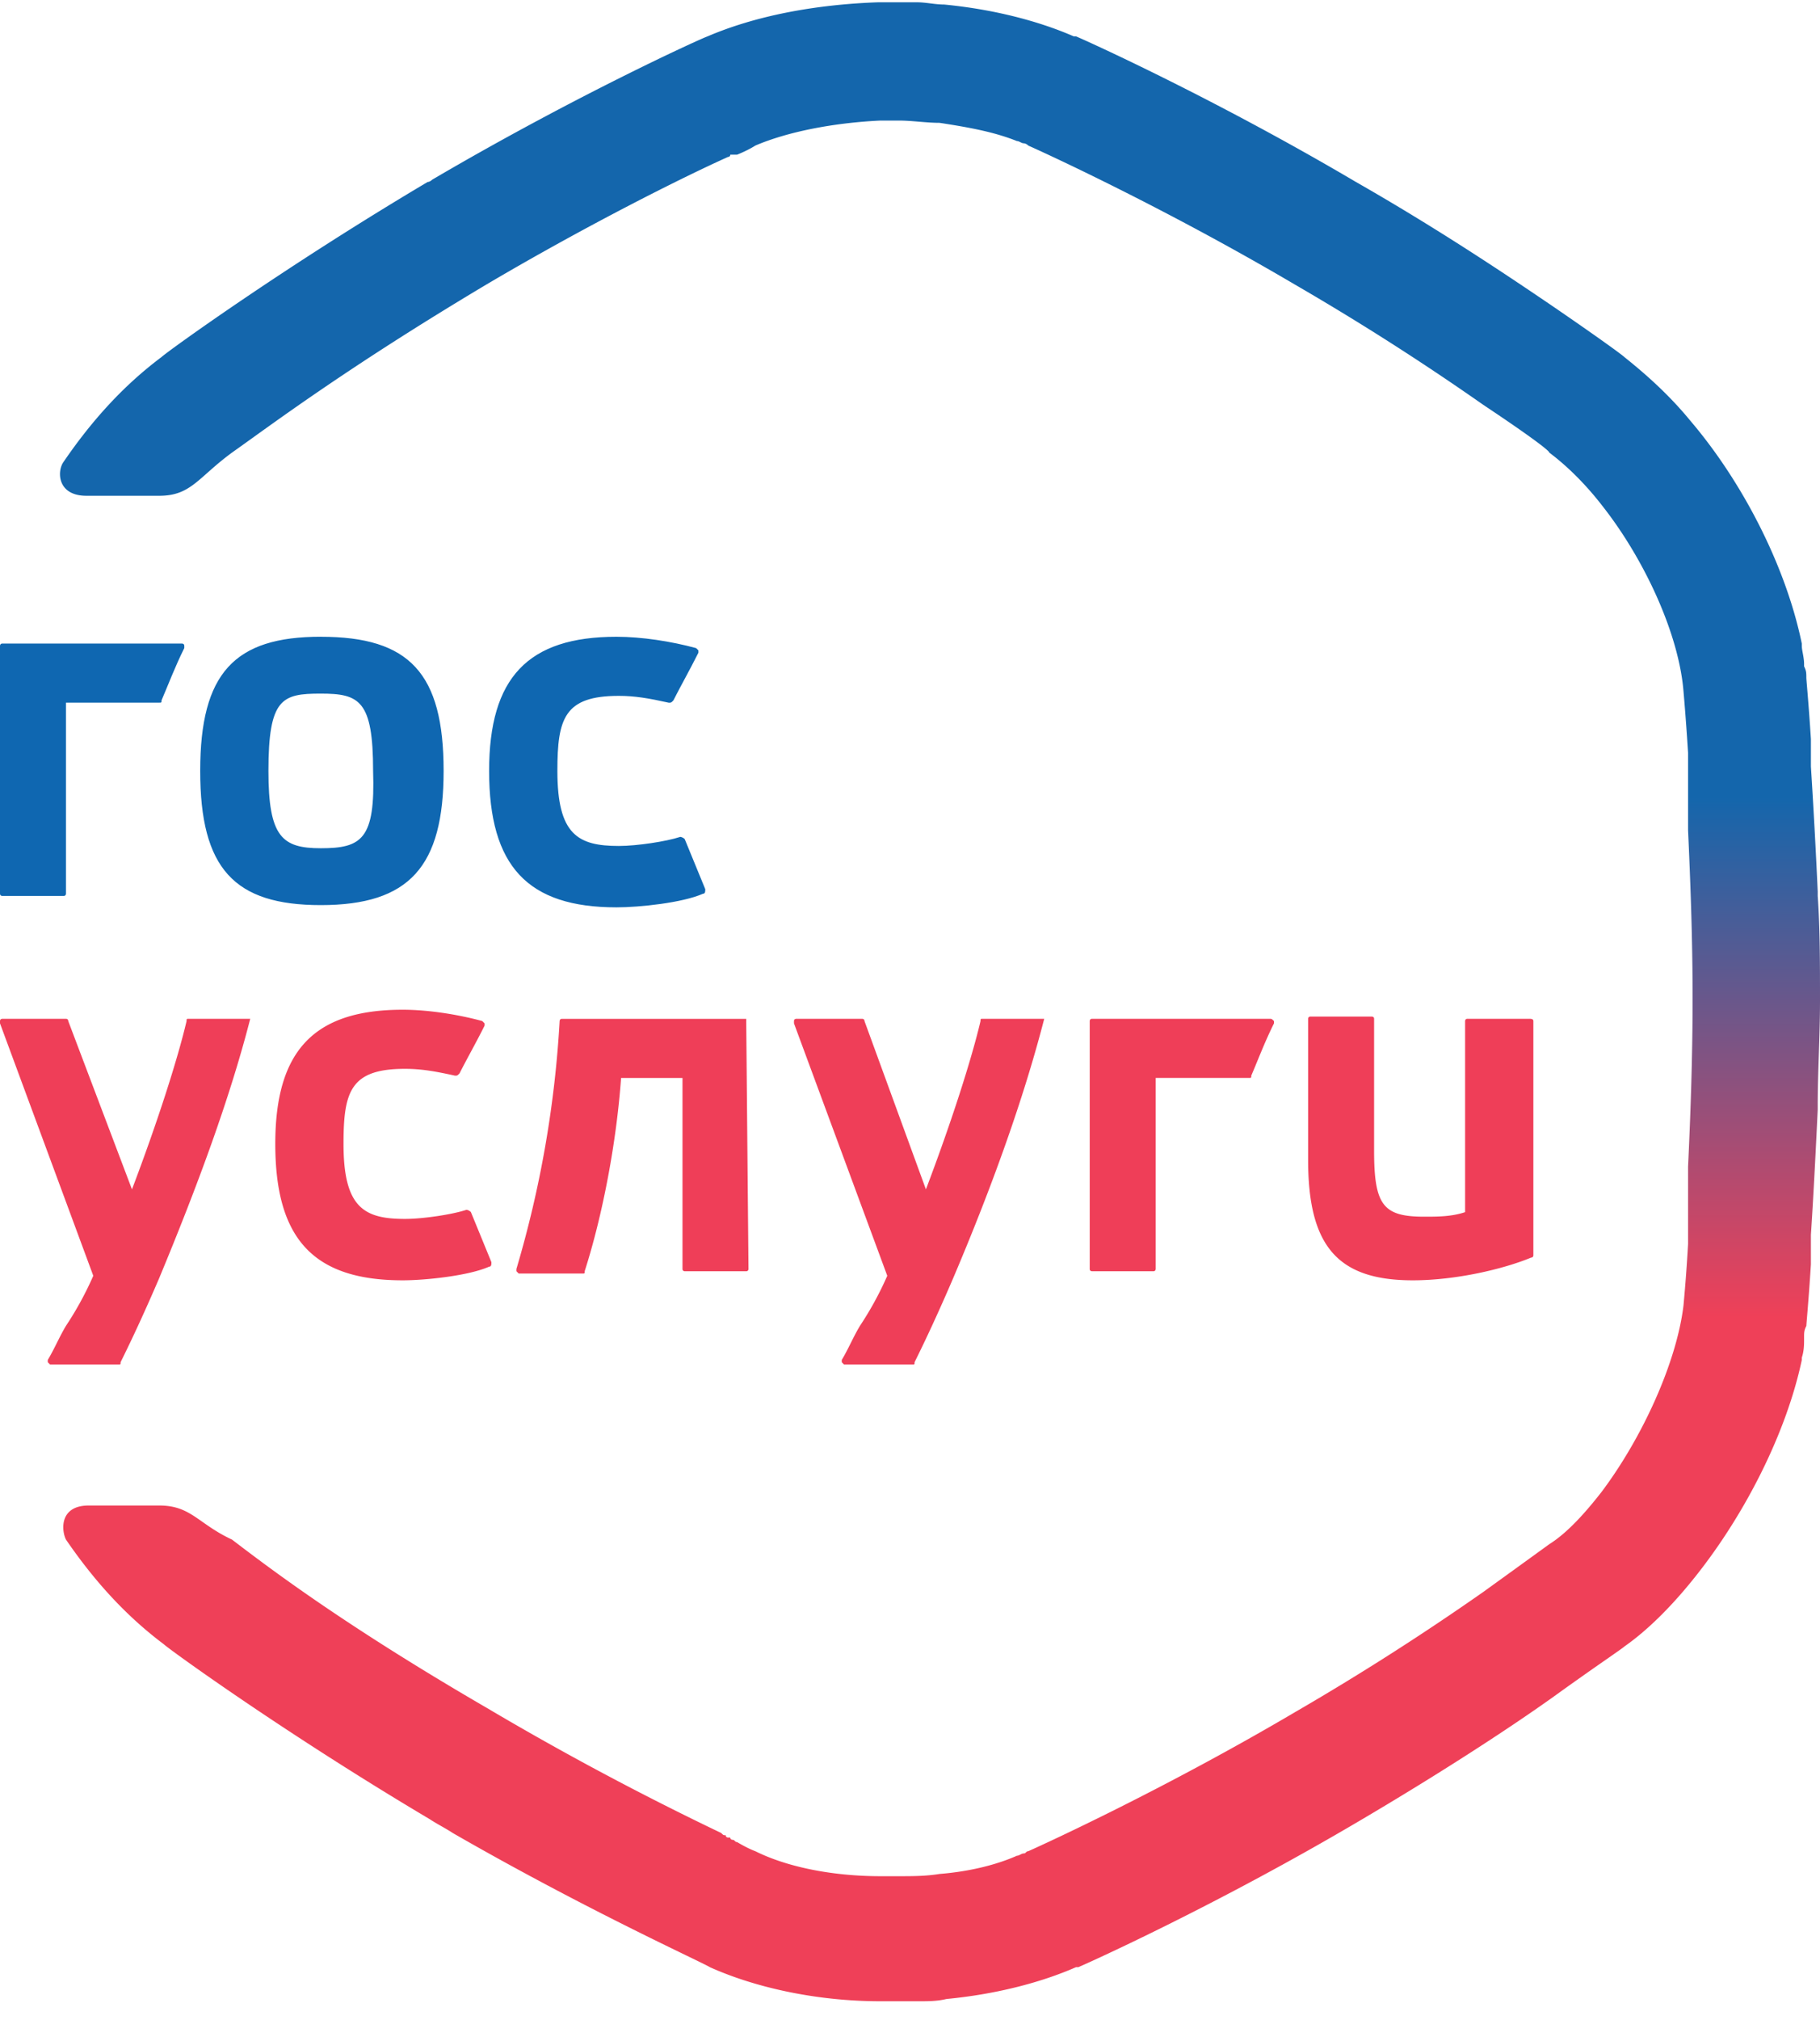 <svg xmlns="http://www.w3.org/2000/svg" width="55" height="61" viewBox="0 0 55 61"><defs><linearGradient id="a" x1="49.999%" x2="49.999%" y1="-.114%" y2="100%"><stop offset="39.8%" stop-color="#1466AC"/><stop offset="65.9%" stop-color="#EF4058"/></linearGradient></defs><g fill="none"><path fill="#EF3E58" d="M22.55 30.77h-5.569c-.069 0-.069.068-.069.068a32.781 32.781 0 0 1-1.306 7.486v.069l.069.069H17.6c.069 0 .069 0 .069-.07.55-1.716.962-3.914 1.1-5.837h1.856v5.77c0 .068.069.068.069.068h1.856c.069 0 .069-.069.069-.069l-.069-7.555m23.65 0h-1.856c-.069 0-.069.069-.069.069v5.77c-.413.137-.825.137-1.237.137-1.238 0-1.513-.344-1.513-1.992v-3.984c0-.068-.069-.068-.069-.068H39.6c-.069 0-.069.068-.069.068v4.258c0 2.61.894 3.64 3.163 3.64 1.306 0 2.75-.343 3.575-.686.069 0 .069-.069.069-.069v-7.074c0-.069-.07-.069-.138-.069m-38.638 0H5.707c-.069 0-.069 0-.069.069-.274 1.167-.893 3.09-1.65 5.082l-1.925-5.082c0-.069-.068-.069-.068-.069H.069s-.069 0-.069.069v.069l2.819 7.623a9.962 9.962 0 0 1-.825 1.511c-.206.344-.344.687-.55 1.03v.07l.069.068h2.062c.069 0 .069 0 .069-.069.343-.687.756-1.58 1.168-2.541 1.17-2.816 2.132-5.426 2.75-7.83m6.67 5.838c-.07 0-.07 0 0 0-.07-.069-.138-.069-.138-.069-.413.138-1.306.275-1.856.275-1.238 0-1.857-.343-1.857-2.266 0-1.58.207-2.267 1.857-2.267.48 0 .893.069 1.512.206.069 0 .069 0 .137-.068.207-.413.482-.893.757-1.443v-.068l-.069-.07c-.756-.205-1.65-.342-2.406-.342-2.681 0-3.85 1.236-3.85 4.052 0 2.884 1.168 4.12 3.85 4.12.687 0 1.993-.137 2.612-.412.069 0 .069-.068.069-.137l-.619-1.51m17.325-5.839H29.7c-.069 0-.069 0-.069.069-.275 1.167-.893 3.09-1.65 5.082l-1.856-5.082c0-.069-.069-.069-.069-.069h-1.994s-.068 0-.068.069v.069l2.819 7.623a9.962 9.962 0 0 1-.825 1.511c-.207.344-.344.687-.55 1.03v.07l.068.068h2.063c.069 0 .069 0 .069-.069.343-.687.756-1.58 1.168-2.541 1.169-2.747 2.131-5.426 2.75-7.83m6.806 0H33c-.069 0-.069.069-.069.069v7.486c0 .069.069.069.069.069h1.856c.069 0 .069-.069.069-.069v-5.77h2.819c.069 0 .069 0 .069-.068.206-.48.412-1.03.687-1.58v-.068c-.069-.069-.069-.069-.138-.069"/><path fill="#0F67B1" d="M9.694 19.23c-2.613 0-3.644 1.1-3.644 4.053s1.031 4.052 3.644 4.052c2.681 0 3.712-1.167 3.712-4.052 0-2.953-1.031-4.052-3.712-4.052m0 6.387c-1.169 0-1.582-.343-1.582-2.335 0-2.198.413-2.335 1.582-2.335 1.168 0 1.581.206 1.581 2.335.069 2.06-.344 2.335-1.581 2.335m11-.275s-.069-.068 0 0c-.069-.068-.138-.068-.138-.068-.412.137-1.306.274-1.856.274-1.238 0-1.856-.343-1.856-2.266 0-1.58.206-2.267 1.856-2.267.481 0 .894.07 1.512.207.07 0 .07 0 .138-.07.206-.411.481-.892.756-1.441v-.07l-.069-.068c-.756-.206-1.65-.343-2.406-.343-2.681 0-3.85 1.236-3.85 4.052 0 2.885 1.169 4.12 3.85 4.12.688 0 1.994-.137 2.613-.411.069 0 .069-.069.069-.138l-.62-1.51M5.5 19.436H.069c-.069 0-.069.068-.069.068v7.487c0 .068.069.068.069.068h1.856c.069 0 .069-.068.069-.068v-5.77h2.819c.068 0 .068 0 .068-.068.207-.48.413-1.03.688-1.58v-.069c0-.068-.069-.068-.069-.068"/><path fill="url(#a)" d="M54.725 37.637v-.343c.069-1.03.137-2.335.206-3.778v-.137c0-1.03.069-2.06.069-3.16 0-1.098 0-2.197-.069-3.159v-.137a210.934 210.934 0 0 0-.206-3.777v-.825c-.069-1.098-.138-1.785-.138-1.854 0-.137 0-.206-.068-.343v-.07c0-.205-.069-.411-.069-.549v-.068c-.481-2.335-1.788-4.877-3.369-6.731-.619-.755-1.306-1.374-1.994-1.923-.068-.069-.825-.618-2.13-1.511-1.513-1.03-3.576-2.404-5.982-3.777-4.194-2.473-7.975-4.19-8.456-4.396h-.069c-1.1-.48-2.475-.824-3.919-.962-.275 0-.55-.068-.825-.068h-1.168c-1.925.068-3.713.412-5.157 1.03-.206.069-3.987 1.786-8.319 4.327 0 0-.068.069-.137.069-4.4 2.61-7.906 5.15-8.044 5.288-1.1.824-2.062 1.854-2.956 3.16-.206.274-.206 1.03.687 1.03h2.2c.963 0 1.17-.55 2.2-1.305 1.17-.825 3.438-2.542 7.7-5.083C17.739 6.8 20.626 5.357 22 4.74c0 0 .069 0 .069-.069h.206c.344-.137.55-.274.55-.274.963-.412 2.338-.687 3.781-.756h.55c.413 0 .825.069 1.238.069.894.137 1.65.275 2.337.55.069 0 .138.068.206.068 0 0 .07 0 .138.069.619.274 4.194 1.923 8.044 4.19a79.061 79.061 0 0 1 5.706 3.64c1.237.823 1.994 1.373 1.994 1.442.55.412 1.1.961 1.581 1.58 1.306 1.648 2.337 3.914 2.475 5.631 0 0 .069.756.138 1.855v2.335c.068 1.51.137 3.228.137 5.082 0 1.854-.069 3.64-.137 5.083v2.335a50.42 50.42 0 0 1-.138 1.854c-.206 1.717-1.237 3.984-2.475 5.632-.481.618-1.031 1.236-1.581 1.58 0 0-.757.55-1.994 1.442a79.061 79.061 0 0 1-5.706 3.64c-3.85 2.267-7.425 3.915-8.044 4.19-.069 0-.069.068-.137.068-.07 0-.138.069-.207.069-.619.275-1.444.48-2.337.55-.413.068-.825.068-1.238.068h-.55c-1.444 0-2.819-.275-3.781-.755 0 0-.206-.07-.55-.275-.069 0-.069-.069-.137-.069 0 0-.07 0-.07-.068H22s-.069 0-.069-.07c-.069 0-.069 0-.137-.068a91.094 91.094 0 0 1-7.082-3.777c-4.262-2.473-6.53-4.19-7.7-5.083-1.03-.48-1.237-1.03-2.2-1.03h-2.13c-.894 0-.826.756-.688 1.03.894 1.305 1.856 2.335 2.956 3.16.138.137 3.644 2.678 8.044 5.288.206.137.481.275.687.412 4.057 2.335 7.563 3.915 7.769 4.052 1.375.618 3.231 1.03 5.156 1.03h1.169c.275 0 .55 0 .825-.068 1.444-.137 2.819-.48 3.919-.962h.069c.48-.206 4.262-1.923 8.456-4.395 2.337-1.374 4.469-2.748 5.912-3.778 1.238-.893 2.063-1.442 2.131-1.51.688-.481 1.375-1.168 1.994-1.924 1.581-1.923 2.888-4.464 3.369-6.73v-.07c.069-.205.069-.411.069-.549v-.068c0-.138 0-.206.069-.344 0-.068.068-.755.137-1.854v-.55"/></g></svg>